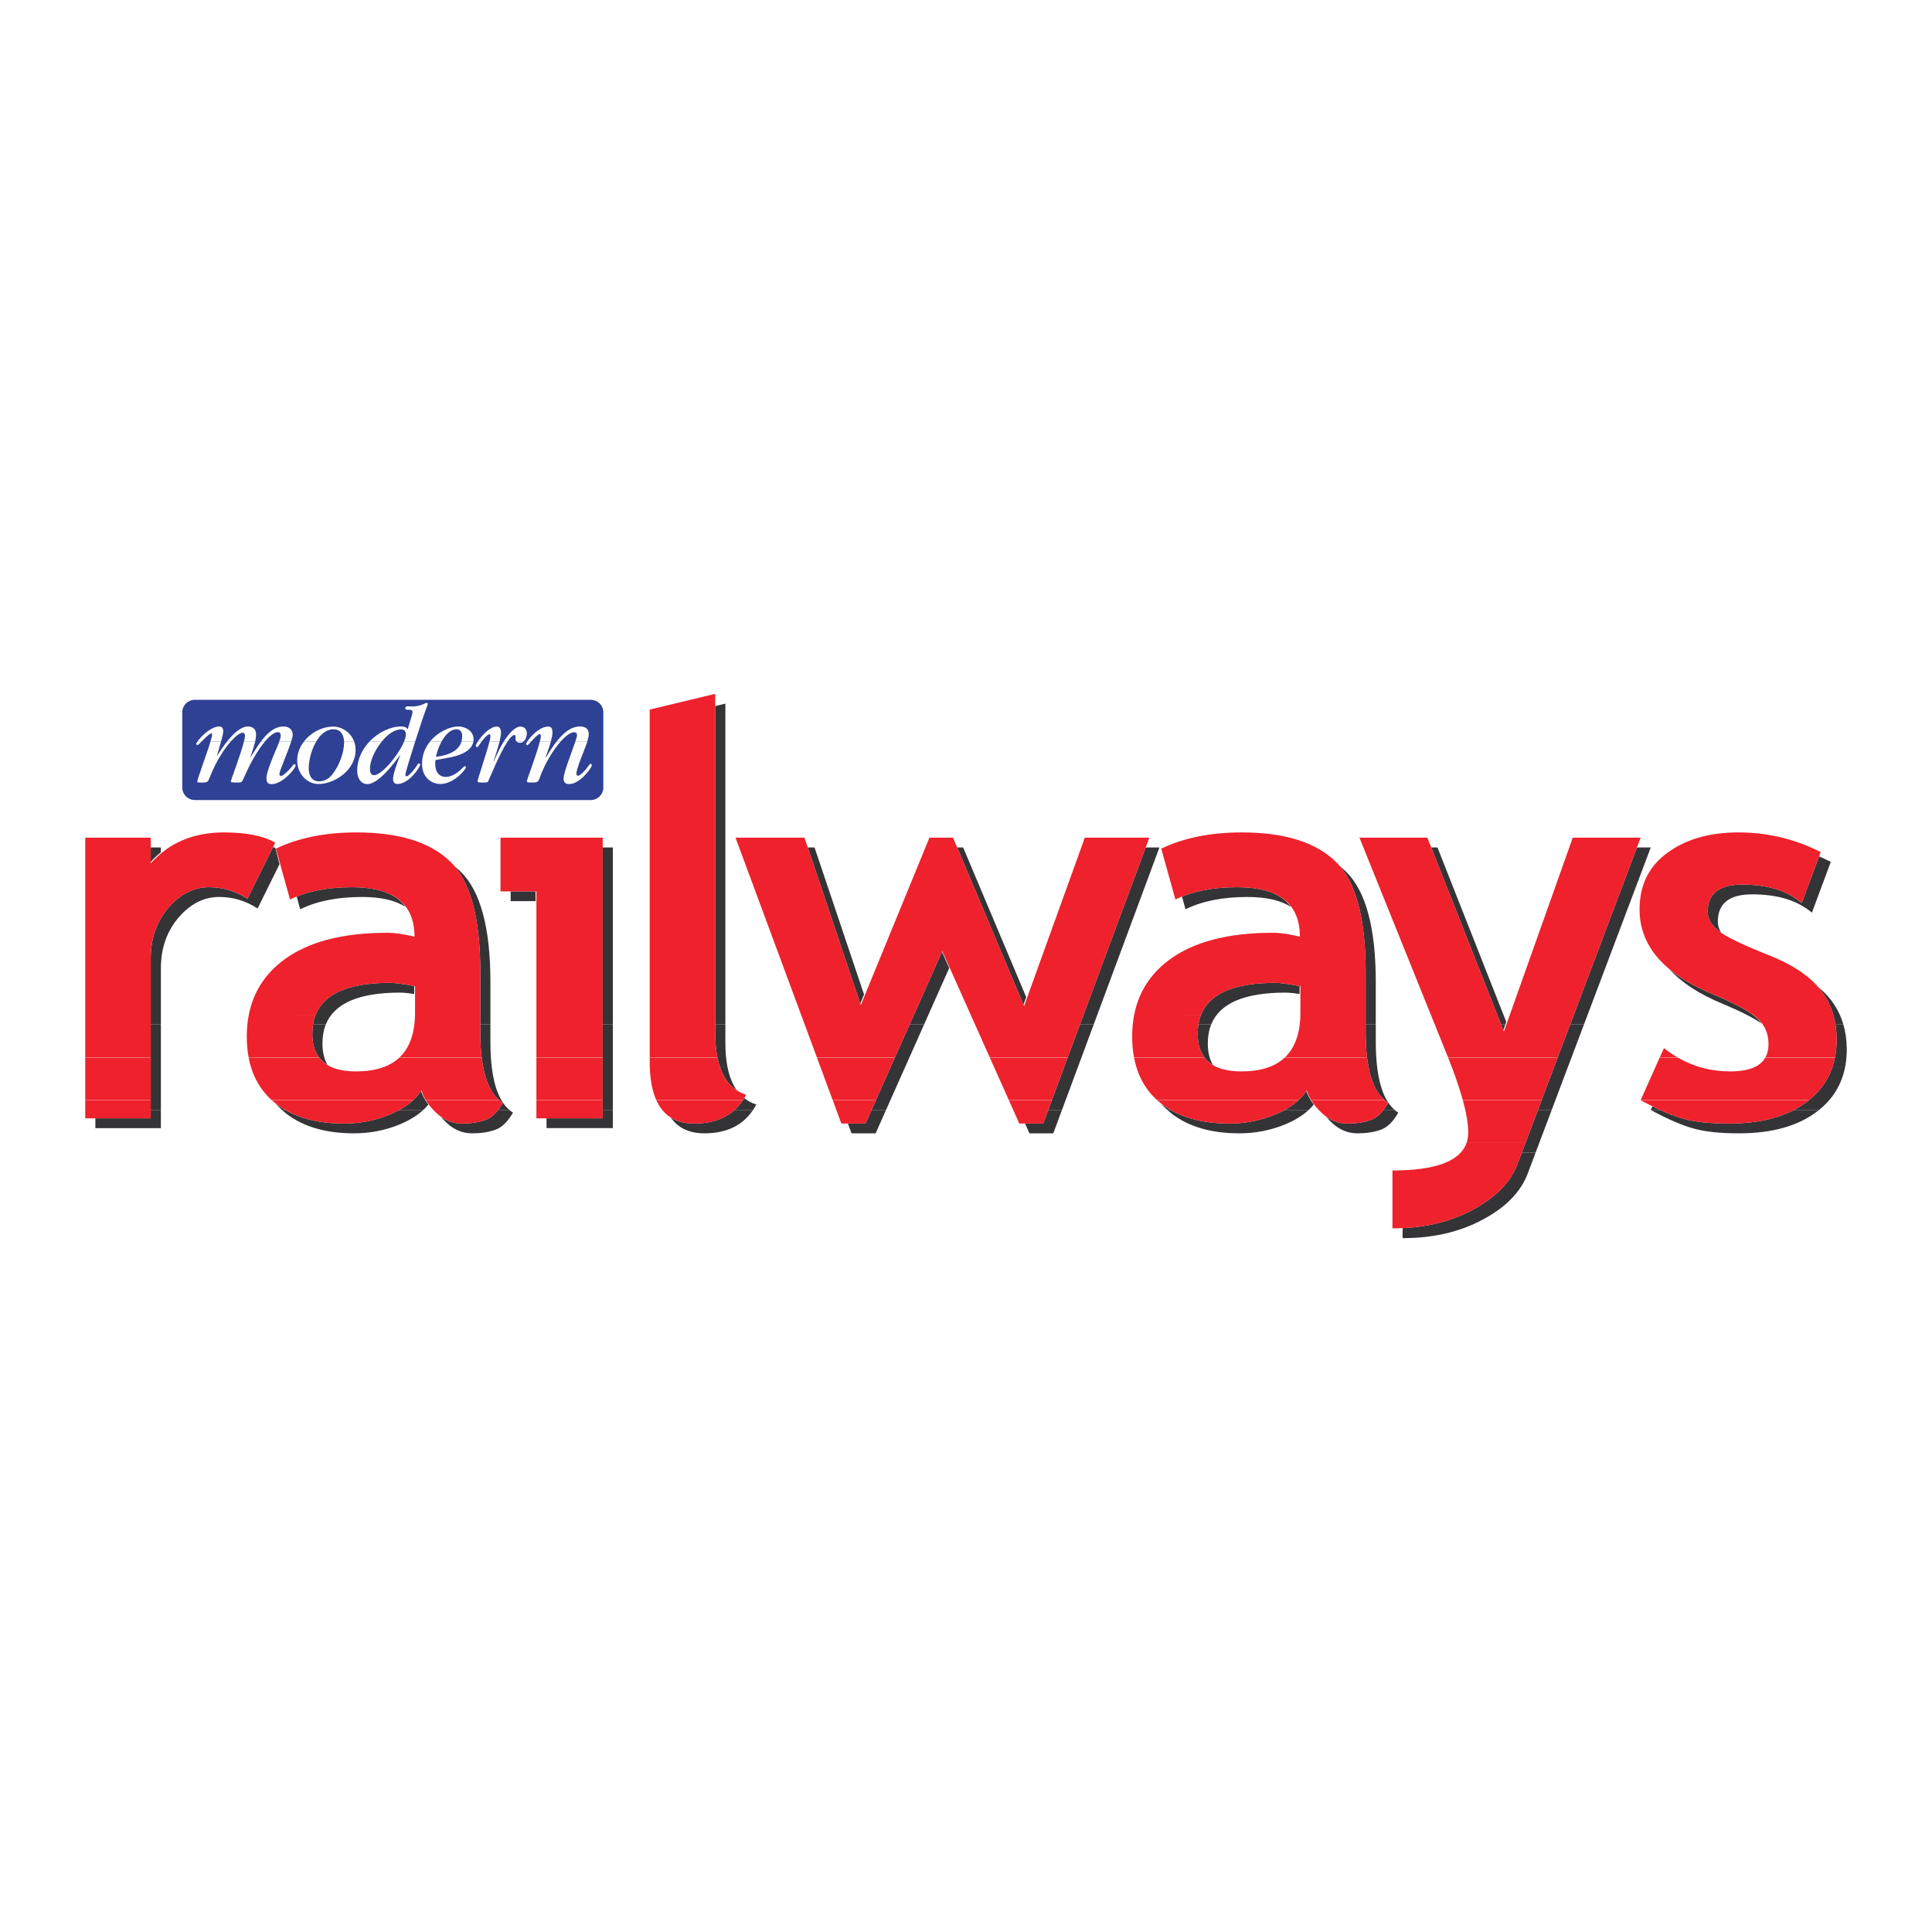 <?xml version="1.0" encoding="utf-8"?>
<!-- Generator: Adobe Illustrator 13.0.0, SVG Export Plug-In . SVG Version: 6.00 Build 14948)  -->
<!DOCTYPE svg PUBLIC "-//W3C//DTD SVG 1.0//EN" "http://www.w3.org/TR/2001/REC-SVG-20010904/DTD/svg10.dtd">
<svg version="1.0" id="Layer_1" xmlns="http://www.w3.org/2000/svg" xmlns:xlink="http://www.w3.org/1999/xlink" x="0px" y="0px"
	 width="192.756px" height="192.756px" viewBox="0 0 192.756 192.756" enable-background="new 0 0 192.756 192.756"
	 xml:space="preserve">
<g>
	<polygon fill-rule="evenodd" clip-rule="evenodd" fill="#FFFFFF" points="0,0 192.756,0 192.756,192.756 0,192.756 0,0 	"/>
	<path fill-rule="evenodd" clip-rule="evenodd" fill="#2F4194" d="M19.403,69.82h0.032h39.546c0.646,0.017,1.17,0.522,1.213,1.161
		v7.676c-0.044,0.648-0.585,1.163-1.247,1.163H19.435c-0.69,0-1.249-0.559-1.249-1.247v-7.506
		C18.186,70.389,18.728,69.837,19.403,69.82L19.403,69.82z"/>
	<path fill-rule="evenodd" clip-rule="evenodd" fill="#FFFFFF" d="M19.708,73.969c-0.083,0.113-0.129,0.199-0.129,0.232
		c0,0.06,0.048,0.134,0.134,0.134c0.044,0,0.209-0.162,0.411-0.366H19.708L19.708,73.969z M21.003,73.969
		c-0.379,1.274-1.315,3.77-1.315,3.983c0,0.123,0.037,0.123,0.44,0.123c0.584,0,0.607-0.025,0.827-0.584
		c0.609-1.549,1.407-2.765,2.079-3.521l-0.371-0.002c-0.405,0.512-0.762,1.059-1.027,1.474c0.107-0.401,0.283-0.964,0.422-1.469
		L21.003,73.969L21.003,73.969z M24.341,73.969c-0.317,1.279-1.302,3.865-1.302,3.949c0,0.132,0,0.158,0.609,0.158
		c0.415,0,0.475,0,0.633-0.366l0.256-0.561c0.469-1.068,1.198-2.336,1.903-3.178l-0.399-0.002c-0.253,0.338-0.479,0.695-0.688,1.024
		c-0.123,0.184-0.329,0.487-0.352,0.572l-0.025-0.025c0.192-0.547,0.38-1.087,0.487-1.571H24.341L24.341,73.969z M27.871,73.969
		c-0.106,0.313-0.25,0.645-0.348,0.853c-0.269,0.646-0.939,2.192-0.939,2.828c0,0.561,0.318,0.584,0.513,0.584
		c1.096,0,2.401-1.571,2.401-1.863c0-0.086-0.074-0.134-0.135-0.134c-0.049,0-0.097,0.048-0.134,0.109
		c-0.366,0.5-0.987,1.073-1.193,1.073c-0.098,0-0.16-0.085-0.16-0.194c0-0.308,0.833-2.165,1.18-3.254H27.871L27.871,73.969z
		 M30.334,73.969c-0.422,0.545-0.683,1.198-0.683,1.889c0,1.303,0.927,2.363,2.146,2.363c1.486,0,3.68-1.304,3.68-3.399
		c0-0.315-0.055-0.601-0.15-0.855l-0.999,0.003c0.002,0.046,0.002,0.09,0.002,0.134c0,0.889-0.438,2.29-1.253,3.252
		c-0.146,0.16-0.524,0.598-1.256,0.598c-0.854,0-1.022-0.804-1.022-1.316c0-0.762,0.262-1.84,0.758-2.667H30.334L30.334,73.969z
		 M36.881,73.969c-0.737,0.769-1.245,1.782-1.245,2.911c0,0.827,0.426,1.351,1.011,1.351c1.133,0,2.73-2.154,3.253-2.887
		l0.023,0.025c-0.011,0.011-0.707,1.742-0.707,2.315c0,0.329,0.111,0.535,0.44,0.535c1.157,0,2.264-1.694,2.264-1.926
		c0-0.109-0.12-0.132-0.132-0.132c-0.062,0-0.097,0.071-0.123,0.109c-0.171,0.292-0.841,1.182-1.096,1.182
		c-0.097,0-0.123-0.097-0.123-0.171c0-0.186,0.49-1.775,0.981-3.312h-1.105c-0.547,1.349-2.243,3.374-2.994,3.374
		c-0.413,0-0.413-0.452-0.413-0.683c0-0.766,0.504-1.856,1.185-2.689L36.881,73.969L36.881,73.969z M42.917,73.969
		c-0.482,0.586-0.811,1.339-0.811,2.241c0,1.339,0.927,2.009,1.84,2.009c1.329,0,2.533-1.451,2.533-1.657
		c0-0.06-0.023-0.12-0.097-0.12c-0.061,0-0.083,0.023-0.352,0.292c-0.768,0.742-1.365,0.779-1.585,0.779
		c-0.229,0-1.022-0.109-1.022-1.303c0-0.074,0-0.16,0.023-0.377l1.462-0.269c0.473-0.081,2.144-0.445,2.325-1.594h-1.187
		c-0.336,1.182-1.811,1.449-2.552,1.534c0.116-0.542,0.313-1.08,0.565-1.534H42.917L42.917,73.969z M47.687,73.969
		c-0.134,0.202-0.215,0.366-0.215,0.436c0,0.097,0.086,0.135,0.123,0.135c0.097,0,0.244-0.244,0.341-0.39
		c0.04-0.061,0.083-0.12,0.127-0.181H47.687L47.687,73.969z M48.839,73.969c-0.297,1.184-1.184,3.78-1.184,3.932
		c0,0.172,0.049,0.172,0.523,0.172c0.281,0,0.452,0,0.513-0.097c0.102-0.16,1.13-2.769,1.954-4.005l-0.376-0.002
		c-0.229,0.366-0.382,0.669-0.408,0.728l-0.352,0.732c-0.062,0.135-0.171,0.353-0.246,0.536l-0.023-0.023
		c0.083-0.229,0.408-1.196,0.601-1.967L48.839,73.969L48.839,73.969z M51.518,73.969c0.102,0.111,0.269,0.144,0.366,0.144
		c0.146,0,0.267-0.056,0.364-0.142L51.518,73.969L51.518,73.969z M52.612,73.969c-0.079,0.118-0.123,0.206-0.123,0.241
		c0,0.074,0.074,0.146,0.123,0.146c0.037,0,0.199-0.174,0.394-0.385L52.612,73.969L52.612,73.969z M53.865,73.969
		c-0.32,1.251-1.302,3.863-1.302,3.947c0,0.157,0.183,0.157,0.292,0.157c0.744,0,0.828,0,0.987-0.449
		c0.498-1.414,1.328-2.786,2.102-3.65l-0.401-0.005c-0.413,0.523-0.771,1.11-1.08,1.617l-0.025-0.023l0.16-0.463
		c0.106-0.301,0.253-0.728,0.364-1.134L53.865,73.969L53.865,73.969z M57.407,73.969c-0.357,1.063-1.177,3.124-1.177,3.678
		c0,0.28,0.073,0.583,0.549,0.583c1.085,0,2.267-1.631,2.267-1.875c0-0.074-0.062-0.146-0.123-0.146
		c-0.071,0-0.086,0.035-0.269,0.281c-0.341,0.486-0.816,0.913-0.999,0.913c-0.083,0-0.146-0.097-0.146-0.22
		c0-0.378,0.403-1.388,0.719-2.204c0.167-0.413,0.29-0.742,0.373-1.013L57.407,73.969L57.407,73.969z"/>
	<path fill-rule="evenodd" clip-rule="evenodd" fill="#FFFFFF" d="M20.124,73.969c0.335-0.341,0.778-0.793,0.954-0.793
		c0.084,0,0.084,0.086,0.084,0.112c0,0.108-0.06,0.354-0.158,0.678l1.055,0.003c0.12-0.426,0.213-0.816,0.213-1.024
		c0-0.121-0.025-0.462-0.39-0.462c-0.854,0-1.831,1.006-2.174,1.486H20.124L20.124,73.969z M23.034,73.969
		c0.498-0.558,0.929-0.864,1.164-0.864c0.229,0,0.243,0.243,0.243,0.303c0,0.121-0.037,0.317-0.1,0.566l1.122-0.005
		c0.053-0.248,0.085-0.482,0.085-0.696c0-0.707-0.56-0.79-0.815-0.79c-0.696,0-1.442,0.7-2.07,1.488L23.034,73.969L23.034,73.969z
		 M26.441,73.969c0.468-0.556,0.924-0.925,1.288-0.925c0.208,0,0.281,0.169,0.281,0.327c0,0.147-0.058,0.369-0.139,0.603
		l1.184-0.005c0.09-0.288,0.148-0.521,0.148-0.658c0-0.547-0.39-0.828-0.902-0.828c-0.938,0-1.668,0.693-2.259,1.486H26.441
		L26.441,73.969z M31.555,73.969c0.415-0.693,0.992-1.208,1.715-1.208c0.791,0,1.027,0.649,1.057,1.209l0.999-0.002
		c-0.354-0.946-1.272-1.474-2.067-1.474c-1.128,0-2.239,0.593-2.924,1.474H31.555L31.555,73.969z M38.1,73.969
		c0.565-0.686,1.256-1.196,1.886-1.196c0.121,0,0.51,0,0.51,0.487c0,0.195-0.063,0.438-0.174,0.711l1.105-0.002
		c0.475-1.486,0.953-2.923,0.994-2.999c0.086-0.243,0.255-0.67,0.255-0.732c0-0.048-0.023-0.12-0.109-0.12
		c-0.06,0-0.134,0.037-0.169,0.06c-0.171,0.086-0.658,0.329-1.391,0.306l-0.255-0.013c-0.111,0-0.317,0-0.317,0.194
		c0,0.148,0.146,0.148,0.22,0.148c0.329,0,0.498,0,0.498,0.229c0,0.123-0.049,0.281-0.06,0.329l-0.416,1.391
		c-0.097-0.135-0.232-0.28-0.669-0.28c-1.048,0-2.251,0.57-3.129,1.488H38.1L38.1,73.969z M44.06,73.969
		c0.394-0.707,0.92-1.208,1.469-1.208c0.586,0,0.586,0.572,0.586,0.681c0,0.192-0.025,0.366-0.069,0.523l1.187,0.003
		c0.009-0.067,0.016-0.137,0.016-0.209c0-0.853-0.84-1.279-1.522-1.279c-0.814,0-2.016,0.519-2.809,1.488H44.06L44.06,73.969z
		 M48.062,73.969c0.271-0.369,0.614-0.709,0.751-0.709c0.12,0,0.12,0.158,0.12,0.195c0,0.092-0.035,0.275-0.095,0.511l1.001,0.003
		c0.083-0.338,0.143-0.645,0.143-0.833c0-0.487-0.16-0.644-0.428-0.644c-0.675,0-1.488,0.897-1.868,1.473L48.062,73.969
		L48.062,73.969z M50.645,73.969c0.257-0.385,0.496-0.637,0.678-0.637c0.049,0,0.121,0.037,0.121,0.183l-0.012,0.209
		c0,0.106,0.035,0.185,0.086,0.243l0.73,0.003c0.222-0.195,0.317-0.556,0.317-0.795c0-0.464-0.303-0.681-0.632-0.681
		c-0.614,0-1.258,0.834-1.664,1.478L50.645,73.969L50.645,73.969z M53.005,73.969c0.297-0.318,0.674-0.721,0.837-0.721
		c0.023,0,0.12,0.011,0.12,0.171c0,0.111-0.037,0.304-0.097,0.546l1.096,0.003c0.093-0.334,0.16-0.653,0.16-0.878
		c0-0.538-0.231-0.598-0.426-0.598c-0.862,0-1.761,0.989-2.083,1.473L53.005,73.969L53.005,73.969z M55.944,73.969
		c0.507-0.565,0.992-0.916,1.346-0.916c0.084,0,0.281,0.037,0.281,0.318c0,0.085-0.065,0.303-0.164,0.6l1.193-0.002
		c0.095-0.308,0.139-0.54,0.139-0.732c0-0.755-0.718-0.755-0.875-0.755c-0.907,0-1.676,0.669-2.32,1.488H55.944L55.944,73.969z"/>
	<path fill-rule="evenodd" clip-rule="evenodd" fill="#343436" d="M151.722,115.004h1.485l-0.771,2.044
		c-0.697,1.865-2.197,3.406-4.496,4.628c-2.285,1.237-4.952,1.855-8.002,1.855v-1.061c2.598-0.132,4.901-0.742,6.906-1.829
		c2.301-1.221,3.801-2.764,4.498-4.628L151.722,115.004L151.722,115.004z"/>
	<path fill-rule="evenodd" clip-rule="evenodd" fill="#343436" d="M153.207,115.004h-1.485l1.608-4.265h1.485L153.207,115.004
		L153.207,115.004z M9.516,112.552v-1.036h5.441v-0.776h1.094v1.812H9.516L9.516,112.552z M28.487,110.739
		c1.546,0.869,3.464,1.301,5.754,1.301c1.602,0,3.135-0.307,4.6-0.916c0.29-0.122,0.561-0.25,0.815-0.387l2.577,0.002
		c-0.584,0.545-1.351,1.018-2.298,1.421c-1.462,0.609-2.999,0.913-4.601,0.913c-3.017,0-5.386-0.749-7.112-2.248
		c-0.03-0.028-0.062-0.056-0.093-0.081L28.487,110.739L28.487,110.739z M50.816,110.739c0.116,0.098,0.236,0.188,0.364,0.269
		c-0.543,0.941-1.143,1.516-1.806,1.727c-0.663,0.226-1.42,0.339-2.273,0.339c-0.941,0-1.787-0.348-2.538-1.046
		c-0.222-0.205-0.424-0.419-0.602-0.637c0.621,0.434,1.305,0.649,2.043,0.649c0.855,0,1.613-0.114,2.275-0.341
		c0.457-0.144,0.886-0.464,1.287-0.957L50.816,110.739L50.816,110.739z M61.142,110.739v1.812h-6.614v-1.036h5.52v-0.776H61.142
		L61.142,110.739z M75.135,110.739c-1.041,1.558-2.658,2.334-4.854,2.334c-1.509,0-2.633-0.53-3.372-1.595
		c0.623,0.373,1.383,0.562,2.277,0.562c1.639,0,2.955-0.435,3.951-1.301H75.135L75.135,110.739z M88.4,110.739l-1.038,2.334h-2.406
		l-0.382-1.033h1.694l0.577-1.301H88.4L88.4,110.739z M105.954,110.739l-0.866,2.334h-2.38l-0.461-1.033h1.747l0.481-1.301H105.954
		L105.954,110.739z M116.821,110.739c1.546,0.869,3.462,1.301,5.752,1.301c1.604,0,3.138-0.307,4.602-0.916
		c0.29-0.122,0.562-0.25,0.816-0.387l2.577,0.002c-0.584,0.545-1.352,1.018-2.299,1.421c-1.465,0.609-2.999,0.913-4.603,0.913
		c-3.016,0-5.387-0.749-7.11-2.248c-0.032-0.028-0.062-0.056-0.092-0.081L116.821,110.739L116.821,110.739z M139.149,110.739
		c0.116,0.098,0.236,0.188,0.361,0.269c-0.54,0.941-1.143,1.516-1.803,1.727c-0.662,0.226-1.421,0.339-2.276,0.339
		c-0.94,0-1.786-0.348-2.535-1.046c-0.222-0.205-0.424-0.419-0.604-0.637c0.623,0.434,1.305,0.649,2.046,0.649
		c0.855,0,1.614-0.114,2.276-0.341c0.457-0.144,0.885-0.464,1.284-0.957L139.149,110.739L139.149,110.739z M165.677,110.739
		c0.854,0.385,1.598,0.66,2.237,0.83c1.133,0.312,2.632,0.471,4.498,0.471c2.532,0,4.658-0.435,6.375-1.301h2.702
		c-0.046,0.037-0.093,0.074-0.139,0.111c-1.919,1.483-4.533,2.223-7.845,2.223c-1.866,0-3.365-0.155-4.498-0.471
		c-1.115-0.295-2.555-0.913-4.312-1.855l0.002-0.008H165.677L165.677,110.739L165.677,110.739z"/>
	<path fill-rule="evenodd" clip-rule="evenodd" fill="#343436" d="M14.958,106.476h1.094v4.264h-1.094V106.476L14.958,106.476z
		 M60.048,106.476h1.094v4.264h-1.094V106.476L60.048,106.476z M88.745,106.476H90.3l-1.9,4.264h-1.555L88.745,106.476
		L88.745,106.476z M106.059,106.476h1.479l-1.584,4.264h-1.479L106.059,106.476L106.059,106.476z M154.94,106.476h1.483
		l-1.608,4.264h-1.485L154.94,106.476L154.94,106.476z M182.711,106.476h1.374c-0.341,1.72-1.205,3.14-2.596,4.264h-2.702
		c0.528-0.267,1.018-0.574,1.467-0.922C181.432,108.906,182.25,107.792,182.711,106.476L182.711,106.476z M49.066,106.476
		c0.248,2.043,0.83,3.465,1.75,4.262l-1.25,0.002c0.179-0.218,0.35-0.475,0.517-0.765c-0.95-0.609-1.599-1.774-1.947-3.497
		L49.066,106.476L49.066,106.476z M72.586,106.476c0.187,0.93,0.496,1.696,0.922,2.299c-0.785-0.484-1.363-1.252-1.733-2.297
		L72.586,106.476L72.586,106.476z M137.4,106.476c0.245,2.043,0.829,3.465,1.749,4.262l-1.251,0.002
		c0.179-0.218,0.352-0.475,0.519-0.765c-0.95-0.609-1.599-1.774-1.946-3.497L137.4,106.476L137.4,106.476z M28.13,110.739
		c-0.225-0.201-0.438-0.419-0.633-0.646c0.311,0.238,0.642,0.457,0.99,0.651L28.13,110.739L28.13,110.739z M39.657,110.739
		c1.055-0.561,1.82-1.234,2.296-2.021c0.165,0.518,0.427,1.011,0.786,1.479c-0.151,0.188-0.318,0.368-0.505,0.542H39.657
		L39.657,110.739z M73.137,110.739c0.397-0.346,0.742-0.758,1.036-1.242c0.371,0.311,0.797,0.545,1.284,0.7
		c-0.102,0.19-0.209,0.371-0.322,0.542H73.137L73.137,110.739z M116.465,110.739c-0.228-0.201-0.438-0.419-0.633-0.646
		c0.31,0.238,0.639,0.457,0.989,0.651L116.465,110.739L116.465,110.739z M127.991,110.739c1.052-0.561,1.817-1.234,2.297-2.021
		c0.164,0.518,0.426,1.011,0.783,1.479c-0.149,0.188-0.317,0.368-0.503,0.542H127.991L127.991,110.739z M164.697,110.739
		l0.169-0.378c0.281,0.137,0.552,0.265,0.811,0.381L164.697,110.739L164.697,110.739L164.697,110.739z"/>
	<path fill-rule="evenodd" clip-rule="evenodd" fill="#343436" d="M14.958,102.211h1.094v4.265h-1.094V102.211L14.958,102.211z
		 M47.835,102.211h1.094v1.764c0,0.917,0.046,1.751,0.137,2.501h-0.929c-0.202-0.992-0.302-2.169-0.302-3.534V102.211
		L47.835,102.211z M60.048,102.211h1.094v4.265h-1.094V102.211L60.048,102.211z M71.276,102.211h1.095v1.817
		c0,0.913,0.071,1.729,0.215,2.447h-0.812c-0.332-0.935-0.499-2.095-0.499-3.483V102.211L71.276,102.211z M90.643,102.211h1.555
		l-1.897,4.265h-1.555L90.643,102.211L90.643,102.211z M107.642,102.211h1.479l-1.582,4.265h-1.479L107.642,102.211L107.642,102.211
		z M136.169,102.211h1.094v1.764c0,0.917,0.047,1.751,0.138,2.501h-0.93c-0.201-0.992-0.302-2.169-0.302-3.534V102.211
		L136.169,102.211z M149.698,102.211h0.489l-0.231,0.651L149.698,102.211L149.698,102.211z M156.549,102.211h1.485l-1.61,4.265
		h-1.483L156.549,102.211L156.549,102.211z M183.047,102.211h0.866c0.215,0.738,0.328,1.527,0.339,2.371v0.041v0.041v0.043v0.027
		v0.03v0.028v0.029v0.027v0.029v0.029c-0.011,0.548-0.069,1.068-0.167,1.567h-1.374c0.296-0.851,0.447-1.784,0.447-2.802
		C183.158,103.166,183.121,102.679,183.047,102.211L183.047,102.211z M32.505,102.211c-0.223,0.562-0.333,1.191-0.333,1.896
		c0,0.866,0.173,1.585,0.521,2.152c-1.078-0.598-1.618-1.662-1.618-3.188c0-0.299,0.021-0.584,0.063-0.858L32.505,102.211
		L32.505,102.211z M120.84,102.211c-0.223,0.562-0.336,1.191-0.336,1.896c0,0.866,0.173,1.585,0.521,2.152
		c-1.075-0.598-1.615-1.662-1.615-3.188c0-0.299,0.021-0.584,0.061-0.858L120.84,102.211L120.84,102.211z"/>
	<path fill-rule="evenodd" clip-rule="evenodd" fill="#343436" d="M14.958,102.211v-6.644c0-1.986,0.584-3.669,1.752-5.045
		c1.185-1.377,2.536-2.067,4.053-2.067c1.393,0.002,2.675,0.385,3.843,1.151l2.535-5.119c0.114,0.035,0.228,0.072,0.335,0.109
		l0.413,1.623l-2.189,4.422c-1.168-0.766-2.449-1.15-3.842-1.15c-1.518,0-2.869,0.688-4.053,2.065
		c-1.168,1.379-1.752,3.059-1.752,5.047v5.608H14.958L14.958,102.211z M14.958,86.077V84.55h1.094v0.477
		C15.667,85.341,15.301,85.69,14.958,86.077L14.958,86.077z M31.138,102.211c0.415-2.806,2.973-4.213,7.678-4.213
		c0.557,0.003,1.393,0.113,2.509,0.341v0.834c-0.586-0.093-1.059-0.139-1.416-0.139c-4.085,0-6.551,1.059-7.404,3.179
		L31.138,102.211L31.138,102.211z M47.835,102.211v-5.258c0-5.045-0.859-8.579-2.581-10.604c0.246,0.19,0.478,0.392,0.695,0.607
		c1.988,1.934,2.98,5.614,2.98,11.034v4.222H47.835L47.835,102.211z M60.048,84.55h1.094v17.663h-1.094V84.55L60.048,84.55z
		 M71.276,102.211V70.462l1.095-0.261v32.01H71.276L71.276,102.211z M90.643,102.211l3.284-7.376l0.778,1.743l-2.508,5.633H90.643
		L90.643,102.211z M107.642,102.211l6.556-17.661h1.479l-6.556,17.661H107.642L107.642,102.211z M119.47,102.211
		c0.417-2.806,2.976-4.213,7.68-4.213c0.557,0.003,1.393,0.113,2.511,0.341v0.834c-0.587-0.093-1.06-0.139-1.417-0.139
		c-4.085,0-6.553,1.059-7.403,3.179L119.47,102.211L119.47,102.211z M136.169,102.211v-5.258c0-5.045-0.859-8.579-2.581-10.604
		c0.245,0.19,0.478,0.392,0.695,0.607c1.986,1.934,2.979,5.614,2.979,11.034v4.222H136.169L136.169,102.211z M149.698,102.211
		l-6.969-17.661h0.687l6.864,17.397l-0.093,0.264H149.698L149.698,102.211z M156.549,102.211l6.665-17.661h1.483l-6.663,17.661
		H156.549L156.549,102.211z M183.047,102.211c-0.207-1.334-0.712-2.512-1.512-3.531c-0.078-0.1-0.159-0.199-0.245-0.297
		c0.526,0.419,0.974,0.862,1.34,1.33c0.588,0.749,1.015,1.583,1.283,2.5L183.047,102.211L183.047,102.211z M181.395,85.403
		c0.426,0.178,0.846,0.373,1.264,0.584l-1.885,5.073c-1.43-1.221-3.416-1.831-5.961-1.831c-2.282,0-3.425,0.906-3.425,2.718
		c0,0.396,0.113,0.77,0.343,1.122c-0.118-0.077-0.223-0.151-0.312-0.22c-0.751-0.575-1.124-1.222-1.124-1.935
		c0-1.812,1.14-2.719,3.425-2.719c2.545,0,4.531,0.61,5.96,1.829L181.395,85.403L181.395,85.403z M175.763,102.119
		c-0.846-0.584-2.155-1.245-3.931-1.986c-2.317-0.962-4.076-2.109-5.281-3.439c1.099,0.899,2.493,1.701,4.188,2.403
		c2.213,0.925,3.704,1.727,4.471,2.405C175.424,101.694,175.607,101.898,175.763,102.119L175.763,102.119z M128.8,90.485
		c-1.031-0.663-2.479-0.994-4.348-0.994c-2.459,0-4.514,0.41-6.172,1.229l-0.375-1.354c1.521-0.607,3.338-0.911,5.453-0.911
		C126.025,88.455,127.84,89.132,128.8,90.485L128.8,90.485z M95.436,84.55h0.658l6.294,14.935l-0.303,0.842L95.436,84.55
		L95.436,84.55z M80.522,84.55h0.747l4.936,14.671l-0.407,0.999L80.522,84.55L80.522,84.55z M50.948,88.874h2.486v1.034h-2.486
		V88.874L50.948,88.874z M40.466,90.485c-1.029-0.663-2.479-0.994-4.347-0.994c-2.457,0-4.515,0.41-6.169,1.229l-0.377-1.354
		c1.52-0.607,3.339-0.911,5.453-0.911C37.694,88.455,39.506,89.132,40.466,90.485L40.466,90.485z"/>
	<path fill-rule="evenodd" clip-rule="evenodd" fill="#FFFFFF" d="M152.196,114.028l-0.771,2.043
		c-0.698,1.866-2.198,3.407-4.496,4.628c-2.286,1.238-4.953,1.856-8.003,1.856v-5.777c4.29,0,6.753-0.918,7.391-2.75H152.196
		L152.196,114.028z"/>
	<path fill-rule="evenodd" clip-rule="evenodd" fill="#EE212C" d="M146.317,114.028h5.879l-0.771,2.043
		c-0.698,1.866-2.198,3.407-4.496,4.628c-2.286,1.238-4.953,1.856-8.003,1.856v-5.777
		C143.217,116.778,145.68,115.86,146.317,114.028L146.317,114.028z"/>
	<path fill-rule="evenodd" clip-rule="evenodd" fill="#FFFFFF" d="M8.504,109.764h6.535v1.812H8.504V109.764L8.504,109.764z
		 M41.224,109.764c-0.584,0.545-1.351,1.018-2.299,1.418c-1.465,0.61-2.999,0.916-4.602,0.916c-3.016,0-5.386-0.749-7.112-2.248
		c-0.033-0.03-0.065-0.061-0.1-0.088L41.224,109.764L41.224,109.764z M49.805,109.764c0.116,0.098,0.236,0.188,0.361,0.269
		c-0.54,0.941-1.142,1.516-1.803,1.727c-0.663,0.225-1.42,0.339-2.276,0.339c-0.941,0-1.787-0.348-2.535-1.045
		c-0.44-0.41-0.797-0.84-1.069-1.291L49.805,109.764L49.805,109.764z M53.518,109.764h6.614v1.811h-6.614V109.764L53.518,109.764z
		 M74.122,109.764c-1.039,1.558-2.656,2.334-4.855,2.334c-1.822,0-3.085-0.776-3.787-2.334H74.122L74.122,109.764z M87.389,109.764
		l-1.04,2.334h-2.406l-0.862-2.334H87.389L87.389,109.764z M104.944,109.764l-0.866,2.334h-2.381l-1.043-2.334H104.944
		L104.944,109.764z M129.558,109.764c-0.584,0.545-1.351,1.018-2.299,1.418c-1.465,0.61-2.999,0.916-4.603,0.916
		c-3.015,0-5.386-0.749-7.109-2.248c-0.035-0.03-0.068-0.061-0.1-0.088L129.558,109.764L129.558,109.764z M138.14,109.764
		c0.115,0.098,0.236,0.188,0.36,0.269c-0.539,0.941-1.142,1.516-1.802,1.727c-0.663,0.225-1.421,0.339-2.276,0.339
		c-0.94,0-1.787-0.348-2.535-1.045c-0.44-0.41-0.798-0.84-1.068-1.291L138.14,109.764L138.14,109.764z M153.806,109.764
		l-1.609,4.265h-5.879c0.111-0.317,0.167-0.666,0.167-1.041c0-0.848-0.179-1.924-0.538-3.226L153.806,109.764L153.806,109.764z
		 M180.479,109.764c-0.046,0.037-0.093,0.074-0.139,0.111c-1.919,1.483-4.533,2.223-7.845,2.223c-1.865,0-3.364-0.155-4.496-0.471
		c-1.116-0.294-2.556-0.913-4.314-1.856l0.002-0.007H180.479L180.479,109.764z"/>
	<path fill-rule="evenodd" clip-rule="evenodd" fill="#EE212C" d="M8.504,111.576v-1.812h6.535v1.812H8.504L8.504,111.576z
		 M41.224,109.764c-0.584,0.545-1.351,1.018-2.299,1.418c-1.465,0.61-2.999,0.916-4.602,0.916c-3.016,0-5.386-0.749-7.112-2.248
		c-0.033-0.03-0.065-0.061-0.1-0.088L41.224,109.764L41.224,109.764z M49.805,109.764c0.116,0.098,0.236,0.188,0.361,0.269
		c-0.54,0.941-1.142,1.516-1.803,1.727c-0.663,0.225-1.42,0.339-2.276,0.339c-0.941,0-1.787-0.348-2.535-1.045
		c-0.44-0.41-0.797-0.84-1.069-1.291L49.805,109.764L49.805,109.764z M53.518,109.764h6.614v1.811h-6.614V109.764L53.518,109.764z
		 M74.122,109.764c-1.039,1.558-2.656,2.334-4.855,2.334c-1.822,0-3.085-0.776-3.787-2.334H74.122L74.122,109.764z M87.389,109.764
		l-1.04,2.334h-2.406l-0.862-2.334H87.389L87.389,109.764z M104.944,109.764l-0.866,2.334h-2.381l-1.043-2.334H104.944
		L104.944,109.764z M129.558,109.764c-0.584,0.545-1.351,1.018-2.299,1.418c-1.465,0.61-2.999,0.916-4.603,0.916
		c-3.015,0-5.386-0.749-7.109-2.248c-0.035-0.03-0.068-0.061-0.1-0.088L129.558,109.764L129.558,109.764z M138.14,109.764
		c0.115,0.098,0.236,0.188,0.36,0.269c-0.539,0.941-1.142,1.516-1.802,1.727c-0.663,0.225-1.421,0.339-2.276,0.339
		c-0.94,0-1.787-0.348-2.535-1.045c-0.44-0.41-0.798-0.84-1.068-1.291L138.14,109.764L138.14,109.764z M153.806,109.764
		l-1.609,4.265h-5.879c0.111-0.317,0.167-0.666,0.167-1.041c0-0.848-0.179-1.924-0.538-3.226L153.806,109.764L153.806,109.764z
		 M180.479,109.764c-0.046,0.037-0.093,0.074-0.139,0.111c-1.919,1.483-4.533,2.223-7.845,2.223c-1.865,0-3.364-0.155-4.496-0.471
		c-1.116-0.294-2.556-0.913-4.314-1.856l0.002-0.007H180.479L180.479,109.764L180.479,109.764z"/>
	<path fill-rule="evenodd" clip-rule="evenodd" fill="#FFFFFF" d="M8.504,105.5h6.535v4.264H8.504V105.5L8.504,105.5z M31.824,105.5
		c0.692,0.929,1.926,1.395,3.7,1.395c1.91,0,3.354-0.463,4.334-1.393l8.197-0.002c0.245,2.044,0.83,3.465,1.75,4.262l-7.321,0.002
		c-0.191-0.319-0.34-0.648-0.449-0.987c-0.213,0.353-0.482,0.682-0.811,0.985l-14.113,0.002c-1.208-1.103-1.975-2.523-2.304-4.262
		L31.824,105.5L31.824,105.5z M53.518,105.5h6.614v4.264h-6.614V105.5L53.518,105.5z M71.576,105.5
		c0.4,1.995,1.355,3.235,2.869,3.722c-0.1,0.19-0.207,0.371-0.322,0.542H65.48c-0.438-0.973-0.658-2.252-0.658-3.836V105.5H71.576
		L71.576,105.5z M89.287,105.5l-1.898,4.264h-4.308l-1.581-4.264H89.287L89.287,105.5z M106.526,105.5l-1.582,4.264h-4.29
		l-1.905-4.264H106.526L106.526,105.5z M120.158,105.5c0.693,0.929,1.928,1.395,3.701,1.395c1.909,0,3.353-0.463,4.334-1.393
		l8.196-0.002c0.245,2.044,0.829,3.465,1.75,4.262l-7.321,0.002c-0.19-0.319-0.341-0.648-0.447-0.987
		c-0.213,0.353-0.484,0.682-0.813,0.985l-14.11,0.002c-1.211-1.103-1.977-2.523-2.306-4.262L120.158,105.5L120.158,105.5z
		 M155.413,105.5l-1.607,4.264h-7.859c-0.333-1.221-0.824-2.642-1.474-4.264H155.413L155.413,105.5z M167.369,105.5
		c1.601,0.929,3.354,1.395,5.256,1.395c1.826,0,2.996-0.466,3.514-1.397l6.938,0.003c-0.342,1.719-1.208,3.14-2.599,4.264h-16.792
		l1.907-4.264H167.369L167.369,105.5z"/>
	<path fill-rule="evenodd" clip-rule="evenodd" fill="#EE212C" d="M180.479,109.764h-16.792l1.907-4.264h1.775l0,0
		c1.601,0.929,3.354,1.395,5.256,1.395c1.826,0,2.996-0.466,3.514-1.397l6.938,0.003
		C182.735,107.219,181.869,108.64,180.479,109.764L180.479,109.764z M153.806,109.764h-7.859c-0.333-1.221-0.824-2.642-1.474-4.264
		h10.94L153.806,109.764L153.806,109.764z M104.944,109.764h-4.29l-1.905-4.264h7.777L104.944,109.764L104.944,109.764z
		 M87.389,109.764h-4.308l-1.581-4.264h7.786L87.389,109.764L87.389,109.764z M74.122,109.764H65.48
		c-0.438-0.973-0.658-2.252-0.658-3.836V105.5h6.753c0.4,1.995,1.355,3.235,2.869,3.722
		C74.345,109.412,74.238,109.593,74.122,109.764L74.122,109.764z M60.131,109.764h-6.614V105.5h6.614V109.764L60.131,109.764z
		 M15.039,109.764H8.504V105.5h6.535V109.764L15.039,109.764z M31.824,105.5c0.692,0.929,1.926,1.395,3.7,1.395
		c1.91,0,3.354-0.463,4.334-1.393l8.197-0.002c0.245,2.044,0.83,3.465,1.75,4.262l-7.321,0.002c-0.191-0.319-0.34-0.648-0.449-0.987
		c-0.213,0.353-0.482,0.682-0.811,0.985l-14.113,0.002c-1.208-1.103-1.975-2.523-2.304-4.262L31.824,105.5L31.824,105.5z
		 M120.158,105.5c0.693,0.929,1.928,1.395,3.701,1.395c1.909,0,3.353-0.463,4.334-1.393l8.196-0.002
		c0.245,2.044,0.829,3.465,1.75,4.262l-7.321,0.002c-0.19-0.319-0.341-0.648-0.447-0.987c-0.213,0.353-0.484,0.682-0.813,0.985
		l-14.11,0.002c-1.211-1.103-1.977-2.523-2.306-4.262L120.158,105.5L120.158,105.5z"/>
	<path fill-rule="evenodd" clip-rule="evenodd" fill="#FFFFFF" d="M8.504,101.236h6.535v4.264H8.504V101.236L8.504,101.236z
		 M31.495,101.236c-0.225,0.558-0.336,1.19-0.336,1.895c0,0.979,0.222,1.769,0.665,2.366l-7.018,0.003
		c-0.123-0.649-0.185-1.342-0.185-2.081c0-0.77,0.069-1.497,0.204-2.186L31.495,101.236L31.495,101.236z M47.919,101.236v1.763
		c0,0.918,0.044,1.752,0.137,2.503l-8.197-0.002c0.995-0.941,1.511-2.364,1.548-4.264H47.919L47.919,101.236z M53.518,101.236h6.614
		v4.264h-6.614V101.236L53.518,101.236z M71.359,101.236v1.816c0,0.913,0.072,1.729,0.216,2.447h-6.753v-4.264H71.359
		L71.359,101.236z M91.188,101.236l-1.9,4.264h-7.786l-1.578-4.264H91.188L91.188,101.236z M108.109,101.236l-1.583,4.264h-7.777
		l-1.905-4.264H108.109L108.109,101.236z M119.829,101.236c-0.225,0.558-0.336,1.19-0.336,1.895c0,0.979,0.223,1.769,0.665,2.366
		l-7.017,0.003c-0.123-0.649-0.184-1.342-0.184-2.081c0-0.77,0.066-1.497,0.204-2.186L119.829,101.236L119.829,101.236z
		 M136.253,101.236v1.763c0,0.918,0.046,1.752,0.137,2.503l-8.196-0.002c0.993-0.941,1.511-2.364,1.547-4.264H136.253
		L136.253,101.236z M149.375,101.236l0.664,1.684l0.601-1.684h6.385l-1.611,4.264h-10.94c-0.027-0.065-0.054-0.132-0.081-0.2
		l-1.639-4.063H149.375L149.375,101.236z M182.902,101.236c0.226,0.773,0.34,1.605,0.34,2.495c0,0.621-0.057,1.21-0.165,1.769
		h-6.938c0.203-0.371,0.306-0.812,0.306-1.324c0-1.063-0.385-1.935-1.152-2.613c-0.118-0.106-0.255-0.216-0.409-0.326H182.902
		L182.902,101.236z M165.594,105.5l0.417-0.932c0.44,0.35,0.893,0.66,1.358,0.932H165.594L165.594,105.5z"/>
	<path fill-rule="evenodd" clip-rule="evenodd" fill="#EE212C" d="M183.242,103.605v0.042v0.041v0.043v0.027v0.03v0.027v0.03v0.027
		v0.029v0.029c-0.012,0.547-0.07,1.068-0.165,1.567h-6.938c0.203-0.371,0.306-0.812,0.306-1.324c0-1.063-0.385-1.935-1.152-2.613
		c-0.118-0.106-0.255-0.216-0.409-0.326h8.02C183.117,101.974,183.231,102.764,183.242,103.605L183.242,103.605z M8.504,105.5
		v-4.264h6.535v4.264H8.504L8.504,105.5z M31.495,101.236c-0.225,0.558-0.336,1.19-0.336,1.895c0,0.979,0.222,1.769,0.665,2.366
		l-7.018,0.003c-0.123-0.649-0.185-1.342-0.185-2.081c0-0.77,0.069-1.497,0.204-2.186L31.495,101.236L31.495,101.236z
		 M47.919,101.236v1.763c0,0.918,0.044,1.752,0.137,2.503l-8.197-0.002c0.995-0.941,1.511-2.364,1.548-4.264H47.919L47.919,101.236z
		 M53.518,101.236h6.614v4.264h-6.614V101.236L53.518,101.236z M71.359,101.236v1.816c0,0.913,0.072,1.729,0.216,2.447h-6.753
		v-4.264H71.359L71.359,101.236z M91.188,101.236l-1.9,4.264h-7.786l-1.578-4.264H91.188L91.188,101.236z M108.109,101.236
		l-1.583,4.264h-7.777l-1.905-4.264H108.109L108.109,101.236z M119.829,101.236c-0.225,0.558-0.336,1.19-0.336,1.895
		c0,0.979,0.223,1.769,0.665,2.366l-7.017,0.003c-0.123-0.649-0.184-1.342-0.184-2.081c0-0.77,0.066-1.497,0.204-2.186
		L119.829,101.236L119.829,101.236z M136.253,101.236v1.763c0,0.918,0.046,1.752,0.137,2.503l-8.196-0.002
		c0.993-0.941,1.511-2.364,1.547-4.264H136.253L136.253,101.236z M149.375,101.236l0.664,1.684l0.601-1.684h6.385l-1.611,4.264
		h-10.94c-0.027-0.065-0.054-0.132-0.081-0.2l-1.639-4.063H149.375L149.375,101.236z M165.594,105.5l0.417-0.932
		c0.44,0.35,0.893,0.66,1.358,0.932H165.594L165.594,105.5L165.594,105.5z"/>
	<path fill-rule="evenodd" clip-rule="evenodd" fill="#FFFFFF" d="M8.504,101.236V83.574h6.535v2.561
		c1.831-2.056,4.261-3.084,7.295-3.084c2.232,0,3.94,0.341,5.124,1.02l-2.771,5.594c-1.168-0.764-2.447-1.148-3.843-1.148
		c-1.515,0-2.866,0.688-4.053,2.064c-1.168,1.379-1.752,3.059-1.752,5.047v5.609H8.504L8.504,101.236z M24.826,101.236
		c0.438-2.224,1.583-4.031,3.432-5.426c2.438-1.831,5.9-2.746,10.38-2.746c0.765,0,1.671,0.129,2.718,0.392
		c0-3.293-2.083-4.94-6.248-4.94c-2.458,0-4.516,0.41-6.171,1.228l-1.411-5.073c2.248-1.08,4.922-1.62,8.025-1.62
		c4.271,0,7.4,0.976,9.388,2.929c1.987,1.933,2.981,5.613,2.981,11.034v4.223h-6.512c0-0.074,0.002-0.149,0.002-0.224v-2.616
		c-1.117-0.225-1.953-0.338-2.509-0.338c-4.086,0-6.554,1.059-7.404,3.18L24.826,101.236L24.826,101.236z M53.518,101.236V88.933
		h-3.583v-5.358h10.197v17.662H53.518L53.518,101.236z M64.822,101.236V70.794l6.537-1.569v32.012H64.822L64.822,101.236z
		 M79.923,101.236l-6.54-17.662h6.876l5.62,16.706l6.851-16.706h2.354l7.085,16.811l6.064-16.811h6.434l-6.557,17.662H96.844
		l-2.834-6.341l-2.823,6.341H79.923L79.923,101.236z M113.162,101.236c0.438-2.224,1.58-4.031,3.43-5.426
		c2.439-1.831,5.899-2.746,10.38-2.746c0.767,0,1.673,0.129,2.719,0.392c0-3.293-2.084-4.94-6.248-4.94
		c-2.459,0-4.515,0.41-6.172,1.228l-1.411-5.073c2.248-1.08,4.924-1.62,8.027-1.62c4.269,0,7.397,0.976,9.386,2.929
		c1.986,1.933,2.98,5.613,2.98,11.034v4.223h-6.513c0-0.074,0.003-0.149,0.003-0.224v-2.616c-1.117-0.225-1.954-0.338-2.51-0.338
		c-4.086,0-6.554,1.059-7.404,3.18L113.162,101.236L113.162,101.236z M142.753,101.236l-7.119-17.662h6.772l6.969,17.662H142.753
		L142.753,101.236z M150.64,101.236l6.275-17.662h6.771l-6.662,17.662H150.64L150.64,101.236z M174.883,101.236
		c-0.837-0.605-2.19-1.301-4.061-2.08c-4.83-2.004-7.242-4.81-7.242-8.418c0-2.424,0.922-4.306,2.771-5.647
		c1.848-1.361,4.209-2.04,7.084-2.04c2.911,0,5.648,0.653,8.211,1.961l-1.884,5.072c-1.43-1.221-3.416-1.831-5.96-1.831
		c-2.283,0-3.426,0.906-3.426,2.718c0,0.716,0.375,1.36,1.124,1.935c0.751,0.575,2.353,1.351,4.811,2.327
		c2.459,0.959,4.228,2.126,5.308,3.503c0.589,0.748,1.015,1.583,1.283,2.501L174.883,101.236L174.883,101.236z"/>
	<path fill-rule="evenodd" clip-rule="evenodd" fill="#EE212C" d="M8.504,101.236V83.574h6.535v2.561
		c1.831-2.056,4.261-3.084,7.295-3.084c2.232,0,3.94,0.341,5.124,1.02l-2.771,5.594c-1.168-0.764-2.447-1.148-3.843-1.148
		c-1.515,0-2.866,0.688-4.053,2.064c-1.168,1.379-1.752,3.059-1.752,5.047v5.609H8.504L8.504,101.236z M24.826,101.236
		c0.438-2.224,1.583-4.031,3.432-5.426c2.438-1.831,5.9-2.746,10.38-2.746c0.765,0,1.671,0.129,2.718,0.392
		c0-3.293-2.083-4.94-6.248-4.94c-2.458,0-4.516,0.41-6.171,1.228l-1.411-5.073c2.248-1.08,4.922-1.62,8.025-1.62
		c4.271,0,7.4,0.976,9.388,2.929c1.987,1.933,2.981,5.613,2.981,11.034v4.223h-6.512c0-0.074,0.002-0.149,0.002-0.224v-2.616
		c-1.117-0.225-1.953-0.338-2.509-0.338c-4.086,0-6.554,1.059-7.404,3.18L24.826,101.236L24.826,101.236z M53.518,101.236V88.933
		h-3.583v-5.358h10.197v17.662H53.518L53.518,101.236z M64.822,101.236V70.794l6.537-1.569v32.012H64.822L64.822,101.236z
		 M79.923,101.236l-6.54-17.662h6.876l5.62,16.706l6.851-16.706h2.354l7.085,16.811l6.064-16.811h6.434l-6.557,17.662H96.844
		l-2.834-6.341l-2.823,6.341H79.923L79.923,101.236z M113.162,101.236c0.438-2.224,1.58-4.031,3.43-5.426
		c2.439-1.831,5.899-2.746,10.38-2.746c0.767,0,1.673,0.129,2.719,0.392c0-3.293-2.084-4.94-6.248-4.94
		c-2.459,0-4.515,0.41-6.172,1.228l-1.411-5.073c2.248-1.08,4.924-1.62,8.027-1.62c4.269,0,7.397,0.976,9.386,2.929
		c1.986,1.933,2.98,5.613,2.98,11.034v4.223h-6.513c0-0.074,0.003-0.149,0.003-0.224v-2.616c-1.117-0.225-1.954-0.338-2.51-0.338
		c-4.086,0-6.554,1.059-7.404,3.18L113.162,101.236L113.162,101.236z M142.753,101.236l-7.119-17.662h6.772l6.969,17.662H142.753
		L142.753,101.236z M150.64,101.236l6.275-17.662h6.771l-6.662,17.662H150.64L150.64,101.236z M174.883,101.236
		c-0.837-0.605-2.19-1.301-4.061-2.08c-4.83-2.004-7.242-4.81-7.242-8.418c0-2.424,0.922-4.306,2.771-5.647
		c1.848-1.361,4.209-2.04,7.084-2.04c2.911,0,5.648,0.653,8.211,1.961l-1.884,5.072c-1.43-1.221-3.416-1.831-5.96-1.831
		c-2.283,0-3.426,0.906-3.426,2.718c0,0.716,0.375,1.36,1.124,1.935c0.751,0.575,2.353,1.351,4.811,2.327
		c2.459,0.959,4.228,2.126,5.308,3.503c0.589,0.748,1.015,1.583,1.283,2.501L174.883,101.236L174.883,101.236L174.883,101.236z"/>
</g>
</svg>
